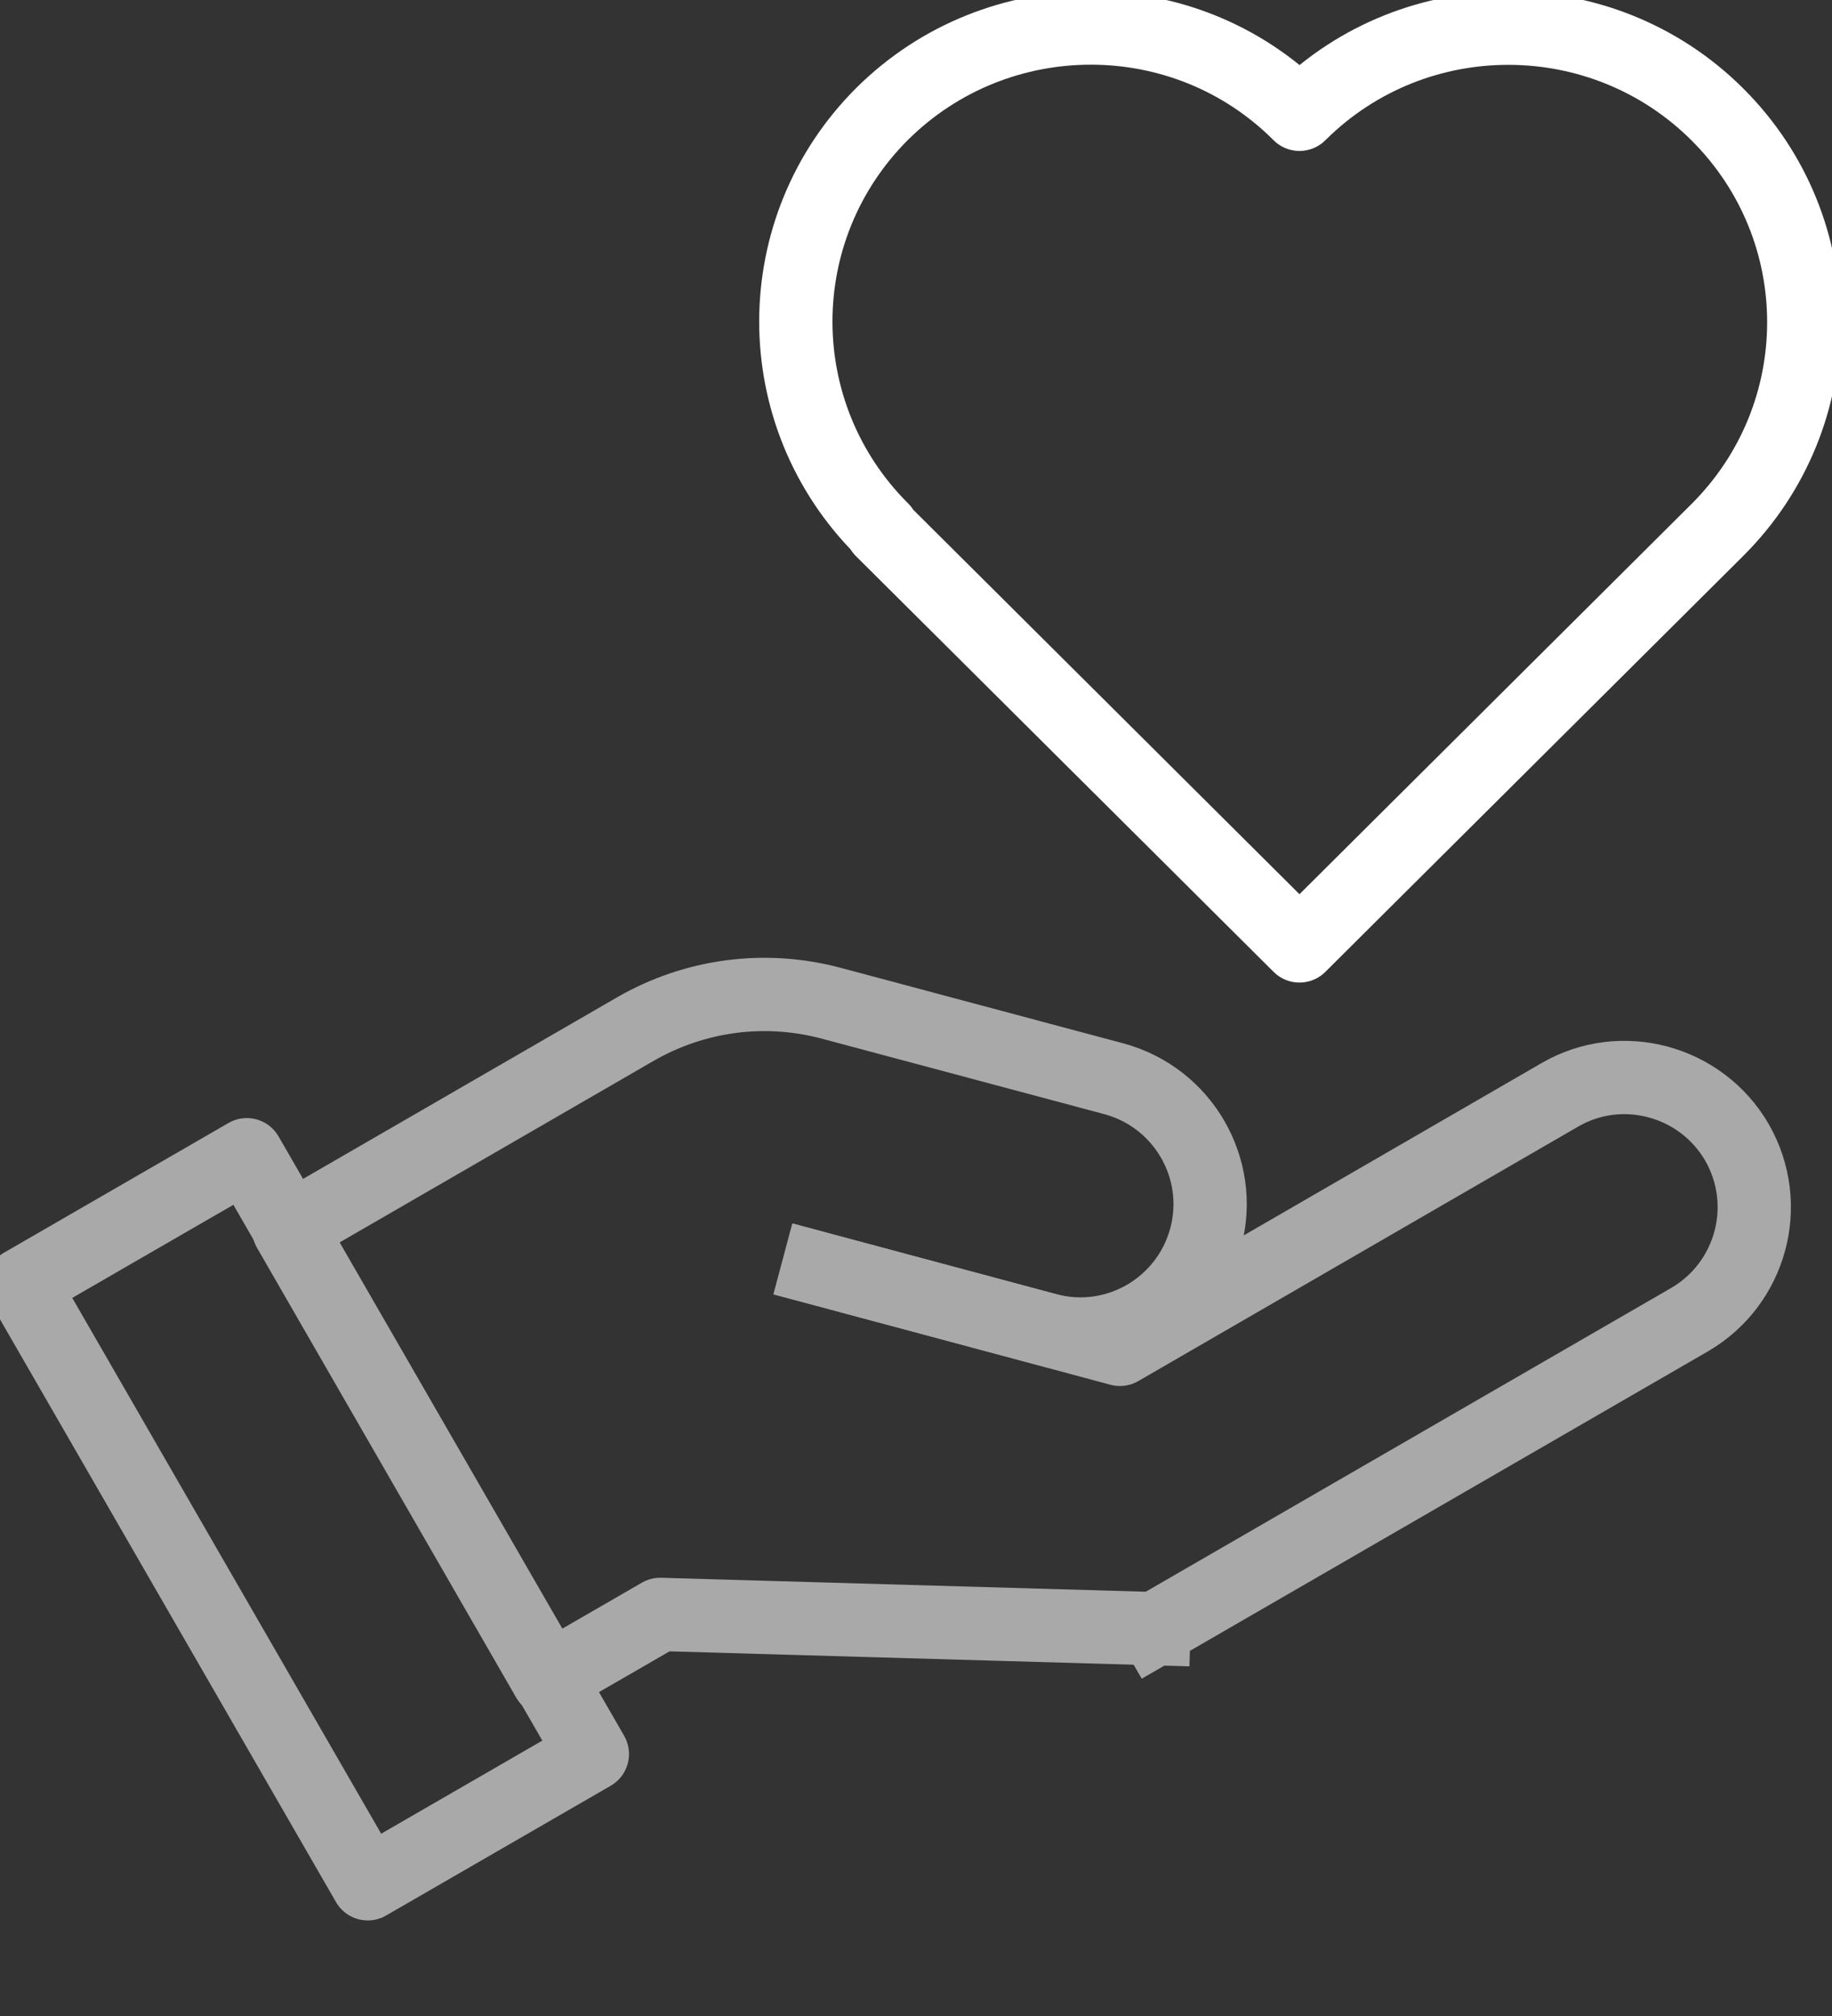 <svg width="50" height="55" viewBox="0 0 50 55" fill="none" xmlns="http://www.w3.org/2000/svg">
<rect x="0" y="0" width="50" height="55" fill="#333333" stroke="none"/>
<g clip-path="url(#clip0_261_11)">
<path d="M22.331 34.605L28.579 36.274C30.465 36.779 32.401 35.65 32.907 33.762C33.412 31.874 32.283 29.936 30.397 29.43L22.701 27.374C20.882 26.885 18.962 27.138 17.329 28.082L7.881 33.543L14.954 45.814L18.019 44.044L31.492 44.432" stroke="#A9A9A9" stroke-width="2" stroke-linecap="square" stroke-linejoin="round"/>
<path d="M31.526 44.432L46.11 36.004C47.794 35.026 48.383 32.869 47.406 31.166C46.43 29.481 44.257 28.891 42.573 29.869L30.566 36.813L22.347 34.605" stroke="#A9A9A9" stroke-width="2" stroke-linecap="square" stroke-linejoin="round"/>
<path d="M10.037 51.393L0.606 35.043L6.736 31.503L16.167 47.853L10.037 51.393Z" stroke="#A9A9A9" stroke-width="2" stroke-linecap="square" stroke-linejoin="round"/>
<path d="M24.082 14.445C20.933 11.31 20.933 6.237 24.082 3.101C27.231 -0.017 32.334 -0.017 35.466 3.118L35.5 3.085C38.649 -0.017 43.735 1.05139e-05 46.868 3.118C50.017 6.253 50.017 11.327 46.868 14.462L35.466 25.806L24.065 14.462L24.082 14.445Z" stroke="white" stroke-width="2" stroke-linecap="round" stroke-linejoin="round"/>
</g>
<defs>
<clipPath id="clip0_261_11">
<rect width="50" height="55" fill="white"/>
</clipPath>
</defs>
</svg>
